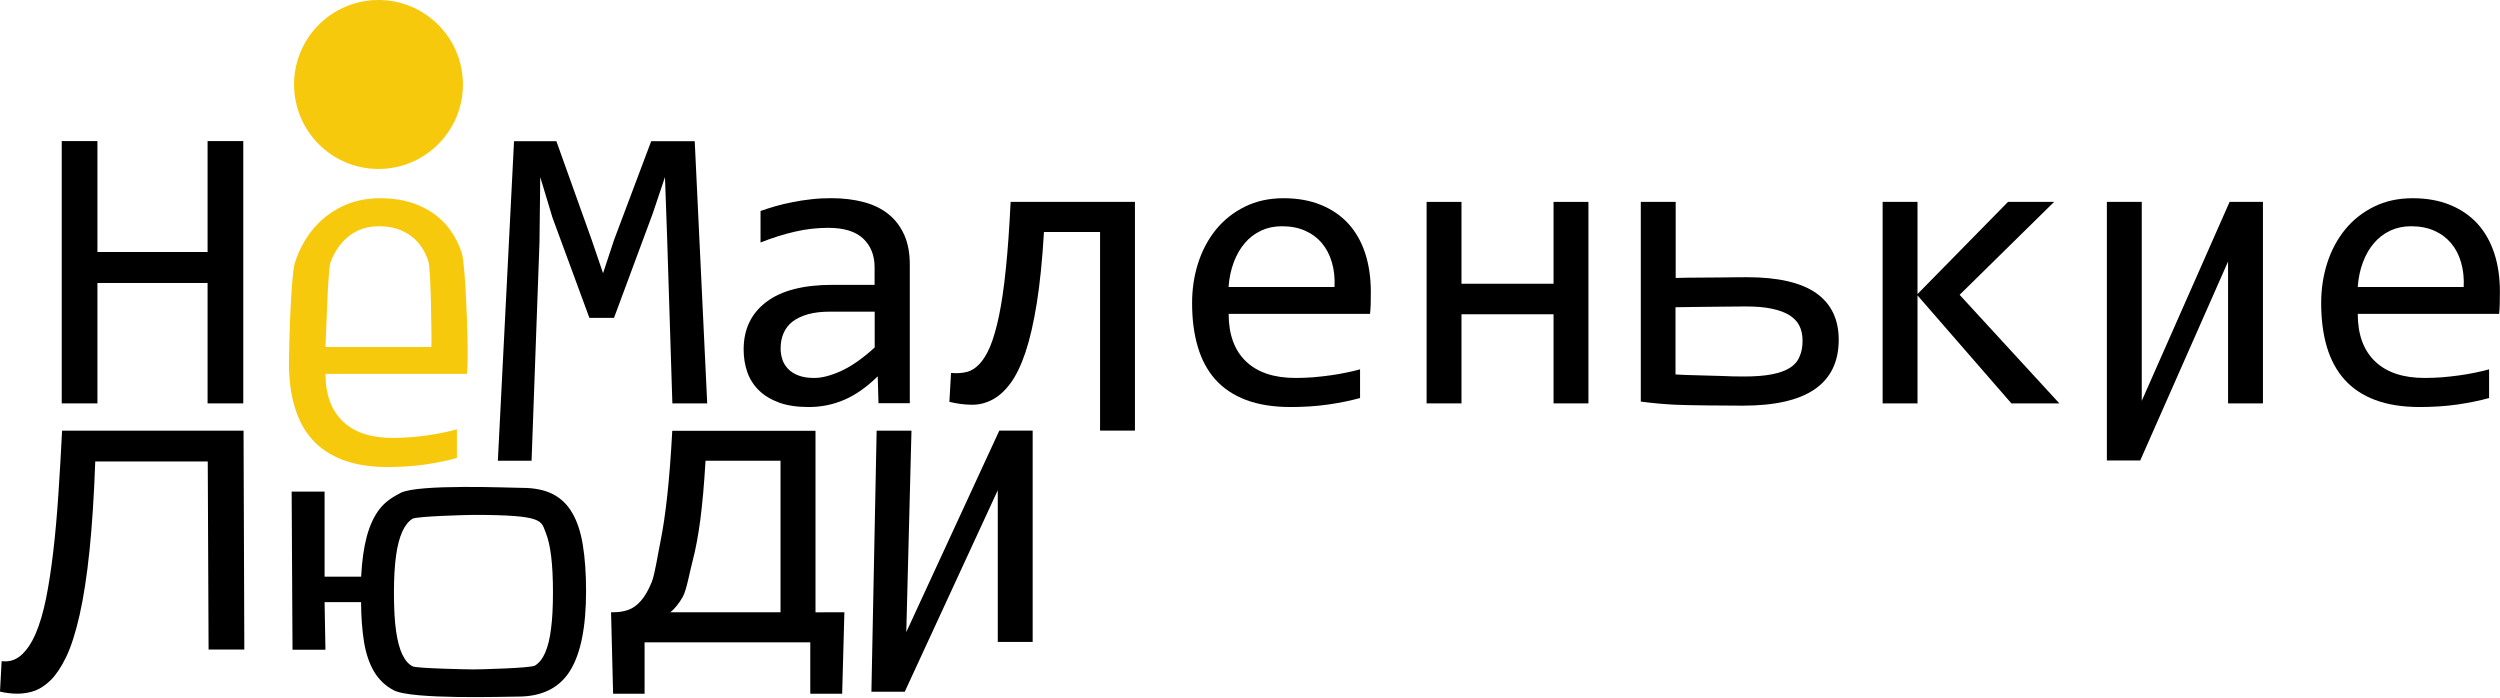 <?xml version="1.0" encoding="UTF-8"?>
<svg xmlns="http://www.w3.org/2000/svg" xmlns:xlink="http://www.w3.org/1999/xlink" width="215px" height="60px" viewBox="0 0 215 60" version="1.1">
<g id="surface1">
<path style=" stroke:none;fill-rule:nonzero;fill:rgb(0%,0%,0%);fill-opacity:1;" d="M 20.922 34.691 L 17.852 34.691 L 17.852 24.336 L 8.379 24.336 L 8.379 34.691 L 5.309 34.691 L 5.309 12.133 L 8.379 12.133 L 8.379 21.672 L 17.852 21.672 L 17.852 12.133 L 20.922 12.133 Z M 20.922 34.691 "/>
<path style=" stroke:none;fill-rule:nonzero;fill:rgb(96.863%,78.824%,5.098%);fill-opacity:1;" d="M 40.223 30.27 C 40.223 30.695 40.215 31.055 40.207 31.34 C 40.199 31.625 40.176 31.895 40.156 32.152 L 27.992 32.152 C 27.992 33.922 28.492 35.281 29.477 36.234 C 30.465 37.184 31.891 37.66 33.758 37.66 C 34.262 37.66 34.766 37.641 35.277 37.602 C 35.781 37.559 36.273 37.508 36.738 37.441 C 37.207 37.375 37.66 37.297 38.094 37.207 C 38.523 37.121 38.926 37.023 39.293 36.922 L 39.293 39.387 C 38.473 39.613 37.551 39.805 36.527 39.953 C 35.496 40.098 34.43 40.164 33.324 40.164 C 31.84 40.164 30.566 39.957 29.492 39.555 C 28.426 39.152 27.547 38.566 26.859 37.809 C 26.172 37.039 25.668 36.102 25.34 34.992 C 25.012 33.879 24.848 32.625 24.848 31.223 C 24.848 30 25.012 23.684 25.359 22.602 C 25.711 21.512 26.223 20.562 26.898 19.734 C 27.57 18.914 28.395 18.258 29.375 17.773 C 30.355 17.289 31.461 17.047 32.703 17.047 C 33.91 17.047 34.977 17.238 35.914 17.621 C 36.844 18 37.633 18.535 38.27 19.23 C 38.906 19.926 39.387 20.773 39.715 21.77 C 40.047 22.77 40.223 29.043 40.223 30.27 Z M 37.098 29.84 C 37.137 29.07 37.047 23.203 36.863 22.566 C 36.68 21.93 36.395 21.379 36.008 20.918 C 35.621 20.457 35.145 20.102 34.566 19.844 C 33.992 19.582 33.324 19.457 32.566 19.457 C 31.906 19.457 31.312 19.582 30.773 19.836 C 30.23 20.094 29.762 20.445 29.375 20.906 C 28.98 21.367 28.668 21.914 28.426 22.559 C 28.184 23.203 28.047 29.07 27.988 29.84 Z M 37.098 29.84 "/>
<path style=" stroke:none;fill-rule:nonzero;fill:rgb(0%,0%,0%);fill-opacity:1;" d="M 60.82 34.691 L 57.824 34.691 L 57.379 20.625 L 57.188 15.227 L 56.133 18.367 L 52.805 27.336 L 50.688 27.336 L 47.512 18.711 L 46.461 15.227 L 46.395 20.867 L 45.715 39.621 L 42.816 39.621 L 44.207 12.141 L 47.848 12.141 L 50.883 20.625 L 51.863 23.496 L 52.812 20.625 L 56.004 12.141 L 59.746 12.141 Z M 60.82 34.691 "/>
<path style=" stroke:none;fill-rule:nonzero;fill:rgb(0%,0%,0%);fill-opacity:1;" d="M 75.551 34.691 L 75.484 32.363 C 74.539 33.293 73.582 33.965 72.609 34.383 C 71.637 34.801 70.621 35.004 69.547 35.004 C 68.559 35.004 67.711 34.879 67.008 34.625 C 66.305 34.367 65.73 34.023 65.273 33.578 C 64.82 33.133 64.484 32.613 64.273 32.012 C 64.062 31.414 63.953 30.762 63.953 30.059 C 63.953 28.324 64.594 26.965 65.891 25.977 C 67.184 24.988 69.094 24.496 71.621 24.496 L 75.215 24.496 L 75.215 22.977 C 75.215 21.953 74.883 21.133 74.234 20.516 C 73.574 19.902 72.582 19.594 71.234 19.594 C 70.254 19.594 69.297 19.703 68.348 19.926 C 67.395 20.145 66.414 20.453 65.406 20.855 L 65.406 18.145 C 65.785 18.008 66.211 17.875 66.672 17.738 C 67.141 17.605 67.629 17.488 68.148 17.387 C 68.668 17.281 69.211 17.195 69.773 17.137 C 70.336 17.07 70.906 17.043 71.477 17.043 C 72.523 17.043 73.465 17.16 74.305 17.387 C 75.148 17.613 75.855 17.965 76.434 18.438 C 77.012 18.906 77.457 19.508 77.773 20.219 C 78.086 20.926 78.242 21.77 78.242 22.734 L 78.242 34.676 L 75.551 34.676 Z M 75.223 26.801 L 71.41 26.801 C 70.664 26.801 70.02 26.875 69.48 27.027 C 68.938 27.184 68.5 27.395 68.148 27.664 C 67.797 27.938 67.551 28.273 67.383 28.66 C 67.215 29.047 67.133 29.48 67.133 29.965 C 67.133 30.301 67.184 30.613 67.285 30.922 C 67.387 31.23 67.559 31.5 67.785 31.734 C 68.012 31.969 68.309 32.16 68.684 32.297 C 69.055 32.438 69.504 32.504 70.027 32.504 C 70.715 32.504 71.504 32.289 72.398 31.875 C 73.289 31.457 74.234 30.789 75.223 29.883 Z M 75.223 26.801 "/>
<path style=" stroke:none;fill-rule:nonzero;fill:rgb(0%,0%,0%);fill-opacity:1;" d="M 97.605 37.031 L 94.605 37.031 L 94.605 19.953 L 89.781 19.953 C 89.641 22.324 89.438 24.352 89.168 26.047 C 88.895 27.738 88.574 29.152 88.195 30.285 C 87.812 31.418 87.383 32.312 86.898 32.965 C 86.418 33.613 85.898 34.082 85.336 34.375 C 84.777 34.668 84.188 34.816 83.566 34.809 C 82.941 34.801 82.309 34.719 81.648 34.559 L 81.789 32.07 C 82.25 32.113 82.68 32.094 83.082 32.004 C 83.484 31.918 83.855 31.691 84.199 31.34 C 84.543 30.988 84.859 30.484 85.145 29.816 C 85.422 29.152 85.68 28.273 85.914 27.168 C 86.141 26.062 86.344 24.711 86.504 23.102 C 86.672 21.496 86.805 19.582 86.914 17.363 L 97.605 17.363 Z M 97.605 37.031 "/>
<path style=" stroke:none;fill-rule:nonzero;fill:rgb(0%,0%,0%);fill-opacity:1;" d="M 117.891 25.113 C 117.891 25.535 117.883 25.895 117.879 26.18 C 117.871 26.465 117.848 26.738 117.824 26.992 L 105.664 26.992 C 105.664 28.762 106.16 30.125 107.148 31.074 C 108.137 32.027 109.562 32.504 111.426 32.504 C 111.93 32.504 112.438 32.48 112.949 32.445 C 113.453 32.398 113.941 32.348 114.41 32.281 C 114.879 32.219 115.332 32.137 115.762 32.047 C 116.195 31.961 116.598 31.867 116.965 31.762 L 116.965 34.23 C 116.145 34.457 115.223 34.645 114.199 34.793 C 113.168 34.938 112.102 35.004 110.996 35.004 C 109.512 35.004 108.238 34.801 107.164 34.398 C 106.098 33.996 105.219 33.41 104.531 32.648 C 103.844 31.879 103.34 30.945 103.012 29.832 C 102.68 28.719 102.52 27.469 102.52 26.062 C 102.52 24.84 102.695 23.691 103.047 22.602 C 103.398 21.512 103.91 20.562 104.582 19.734 C 105.254 18.914 106.082 18.258 107.062 17.773 C 108.043 17.289 109.145 17.047 110.387 17.047 C 111.594 17.047 112.664 17.238 113.598 17.621 C 114.527 18 115.316 18.535 115.953 19.23 C 116.59 19.926 117.074 20.773 117.402 21.77 C 117.73 22.77 117.891 23.883 117.891 25.113 Z M 114.77 24.68 C 114.805 23.914 114.734 23.203 114.543 22.566 C 114.359 21.93 114.074 21.379 113.688 20.918 C 113.301 20.457 112.824 20.102 112.246 19.844 C 111.668 19.582 111.004 19.457 110.242 19.457 C 109.586 19.457 108.992 19.582 108.449 19.836 C 107.91 20.094 107.441 20.445 107.055 20.906 C 106.66 21.367 106.344 21.914 106.102 22.559 C 105.863 23.203 105.707 23.914 105.656 24.68 Z M 114.77 24.68 "/>
<path style=" stroke:none;fill-rule:nonzero;fill:rgb(0%,0%,0%);fill-opacity:1;" d="M 136.605 34.691 L 133.605 34.691 L 133.605 27.027 L 125.688 27.027 L 125.688 34.691 L 122.688 34.691 L 122.688 17.363 L 125.688 17.363 L 125.688 24.402 L 133.605 24.402 L 133.605 17.363 L 136.605 17.363 Z M 136.605 34.691 "/>
<path style=" stroke:none;fill-rule:nonzero;fill:rgb(0%,0%,0%);fill-opacity:1;" d="M 144.109 23.906 C 144.395 23.891 144.688 23.883 144.973 23.883 C 145.258 23.875 147.902 23.867 148.203 23.859 C 148.504 23.855 148.816 23.855 149.156 23.848 C 149.492 23.84 149.848 23.84 150.242 23.84 C 152.914 23.84 154.895 24.301 156.191 25.207 C 157.484 26.121 158.129 27.461 158.129 29.219 C 158.129 31.105 157.441 32.523 156.074 33.469 C 154.703 34.418 152.637 34.887 149.863 34.887 C 148.613 34.887 145.117 34.859 144.102 34.809 C 143.086 34.758 142.082 34.668 141.109 34.535 L 141.109 17.363 L 144.109 17.363 Z M 155.02 29.289 C 155.02 28.809 154.93 28.383 154.75 28.023 C 154.574 27.66 154.289 27.359 153.895 27.109 C 153.5 26.859 152.992 26.68 152.371 26.547 C 151.75 26.414 151.004 26.355 150.129 26.355 C 149.578 26.355 148.973 26.363 148.312 26.371 C 147.656 26.387 144.688 26.398 144.094 26.422 L 144.094 32.203 C 144.68 32.262 147.605 32.305 148.145 32.336 C 148.695 32.363 149.293 32.379 149.953 32.379 C 150.918 32.379 151.723 32.32 152.363 32.195 C 153.008 32.07 153.527 31.887 153.914 31.645 C 154.309 31.398 154.59 31.082 154.75 30.688 C 154.938 30.293 155.02 29.832 155.02 29.289 Z M 155.02 29.289 "/>
<path style=" stroke:none;fill-rule:nonzero;fill:rgb(0%,0%,0%);fill-opacity:1;" d="M 177.105 34.691 L 172.98 34.691 L 164.906 25.406 L 164.906 34.691 L 161.906 34.691 L 161.906 17.363 L 164.906 17.363 L 164.906 25.289 L 172.688 17.363 L 176.652 17.363 L 168.527 25.355 Z M 177.105 34.691 "/>
<path style=" stroke:none;fill-rule:nonzero;fill:rgb(0%,0%,0%);fill-opacity:1;" d="M 184.191 17.363 L 184.191 34.473 L 191.746 17.363 L 194.613 17.363 L 194.613 34.691 L 191.613 34.691 L 191.613 22.492 L 184.059 39.602 L 181.191 39.602 L 181.191 17.363 Z M 184.191 17.363 "/>
<path style=" stroke:none;fill-rule:nonzero;fill:rgb(0%,0%,0%);fill-opacity:1;" d="M 214.992 25.113 C 214.992 25.535 214.984 25.895 214.977 26.18 C 214.973 26.465 214.949 26.738 214.926 26.992 L 202.766 26.992 C 202.766 28.762 203.262 30.125 204.25 31.074 C 205.238 32.027 206.664 32.504 208.527 32.504 C 209.031 32.504 209.539 32.48 210.051 32.445 C 210.555 32.398 211.043 32.348 211.512 32.281 C 211.98 32.219 212.434 32.137 212.863 32.047 C 213.297 31.961 213.699 31.867 214.062 31.762 L 214.062 34.23 C 213.246 34.457 212.324 34.645 211.301 34.793 C 210.27 34.938 209.199 35.004 208.098 35.004 C 206.613 35.004 205.34 34.801 204.266 34.398 C 203.191 33.996 202.32 33.41 201.633 32.648 C 200.945 31.879 200.441 30.945 200.109 29.832 C 199.781 28.719 199.621 27.469 199.621 26.062 C 199.621 24.84 199.797 23.691 200.148 22.602 C 200.5 21.512 201.012 20.562 201.684 19.734 C 202.355 18.914 203.184 18.258 204.164 17.773 C 205.141 17.289 206.246 17.047 207.488 17.047 C 208.695 17.047 209.766 17.238 210.699 17.621 C 211.629 18 212.418 18.535 213.055 19.23 C 213.691 19.926 214.172 20.773 214.504 21.77 C 214.832 22.77 214.992 23.883 214.992 25.113 Z M 211.879 24.68 C 211.914 23.914 211.84 23.203 211.652 22.566 C 211.469 21.93 211.184 21.379 210.797 20.918 C 210.406 20.457 209.934 20.102 209.355 19.844 C 208.777 19.582 208.109 19.457 207.352 19.457 C 206.691 19.457 206.102 19.582 205.559 19.836 C 205.02 20.094 204.551 20.445 204.164 20.906 C 203.766 21.367 203.453 21.914 203.211 22.559 C 202.969 23.203 202.816 23.914 202.766 24.68 Z M 211.879 24.68 "/>
<path style=" stroke:none;fill-rule:nonzero;fill:rgb(96.863%,78.824%,5.098%);fill-opacity:1;" d="M 39.812 7.266 C 39.812 11.277 36.559 14.531 32.551 14.531 C 28.539 14.531 25.289 11.277 25.289 7.266 C 25.289 3.254 28.539 0 32.551 0 C 36.559 0 39.812 3.254 39.812 7.266 Z M 39.812 7.266 "/>
<path style=" stroke:none;fill-rule:nonzero;fill:rgb(0%,0%,0%);fill-opacity:1;" d="M 21.012 55.859 L 17.938 55.859 L 17.867 39.688 L 8.191 39.688 C 8.09 42.621 7.918 45.176 7.699 47.348 C 7.473 49.523 7.188 51.375 6.844 52.895 C 6.5 54.418 6.113 55.617 5.691 56.496 C 5.266 57.375 4.828 58.023 4.387 58.465 C 3.941 58.902 3.496 59.211 3.035 59.387 C 2.574 59.562 2.055 59.656 1.484 59.656 C 1.016 59.656 0.52 59.598 0 59.48 L 0.141 56.859 C 0.773 56.941 1.324 56.773 1.805 56.363 C 2.281 55.945 2.699 55.332 3.059 54.512 C 3.414 53.691 3.715 52.676 3.957 51.484 C 4.199 50.289 4.402 48.945 4.578 47.453 C 4.754 45.957 4.898 44.34 5.016 42.586 C 5.133 40.828 5.242 38.984 5.34 37.039 L 20.945 37.039 Z M 21.012 55.859 "/>
<path style=" stroke:none;fill-rule:nonzero;fill:rgb(0%,0%,0%);fill-opacity:1;" d="M 31.059 49.582 C 31.125 48.234 31.293 47.078 31.547 46.121 C 31.812 45.16 32.176 44.371 32.66 43.758 C 33.141 43.141 33.766 42.746 34.438 42.395 C 35.949 41.598 43.973 41.957 44.902 41.957 C 45.945 41.957 46.824 42.133 47.52 42.484 C 48.223 42.836 48.785 43.375 49.207 44.102 C 49.633 44.824 49.941 45.746 50.121 46.859 C 50.305 47.977 50.402 49.297 50.402 50.824 C 50.402 53.934 49.941 56.219 49.02 57.695 C 48.098 59.164 46.613 59.906 44.551 59.906 C 43.461 59.906 35.379 60.184 33.844 59.355 C 33.148 58.984 32.586 58.457 32.168 57.754 C 31.754 57.051 31.469 56.203 31.305 55.199 C 31.145 54.199 31.059 53.062 31.051 51.781 L 27.914 51.781 L 27.988 55.875 L 25.156 55.875 L 25.082 42.277 L 27.914 42.277 L 27.914 49.594 L 31.059 49.594 Z M 47.555 50.926 C 47.555 48.535 47.352 46.828 46.934 45.812 C 46.516 44.797 46.855 44.281 40.719 44.281 C 40.25 44.281 35.824 44.395 35.477 44.613 C 35.125 44.832 34.832 45.199 34.598 45.719 C 34.363 46.238 34.18 46.918 34.062 47.773 C 33.945 48.621 33.879 49.676 33.879 50.934 C 33.879 52.301 33.938 53.414 34.062 54.27 C 34.188 55.125 34.363 55.801 34.605 56.297 C 34.848 56.797 35.137 57.133 35.496 57.309 C 35.848 57.484 40.258 57.57 40.719 57.57 C 41.215 57.57 45.648 57.461 46.004 57.242 C 46.363 57.023 46.656 56.656 46.883 56.137 C 47.109 55.617 47.285 54.938 47.387 54.082 C 47.504 53.23 47.555 52.18 47.555 50.926 Z M 47.555 50.926 "/>
<path style=" stroke:none;fill-rule:nonzero;fill:rgb(0%,0%,0%);fill-opacity:1;" d="M 72.617 52.652 L 72.426 59.664 L 69.684 59.664 L 69.684 55.242 L 55.434 55.242 L 55.434 59.664 L 52.727 59.664 L 52.551 52.652 L 52.793 52.652 C 53.23 52.652 53.641 52.586 54.035 52.449 C 54.43 52.309 54.789 52.047 55.125 51.664 C 55.461 51.277 55.77 50.742 56.047 50.062 C 56.324 49.375 56.582 47.613 56.809 46.527 C 57.027 45.438 57.223 44.121 57.391 42.57 C 57.559 41.02 57.699 39.176 57.816 37.047 L 70.133 37.047 L 70.133 52.66 Z M 67.133 39.621 L 60.676 39.621 C 60.559 41.605 60.41 43.289 60.23 44.68 C 60.047 46.066 59.828 47.238 59.578 48.184 C 59.328 49.125 59.043 50.758 58.723 51.32 C 58.402 51.887 58.043 52.332 57.656 52.652 L 67.125 52.652 L 67.125 39.621 Z M 67.133 39.621 "/>
<path style=" stroke:none;fill-rule:nonzero;fill:rgb(0%,0%,0%);fill-opacity:1;" d="M 78.387 37.031 L 77.941 54.359 L 85.941 37.031 L 88.809 37.031 L 88.809 55.207 L 85.809 55.207 L 85.809 42.16 L 77.809 59.488 L 74.941 59.488 L 75.391 37.039 L 78.387 37.039 Z M 78.387 37.031 "/>
</g>
</svg>
